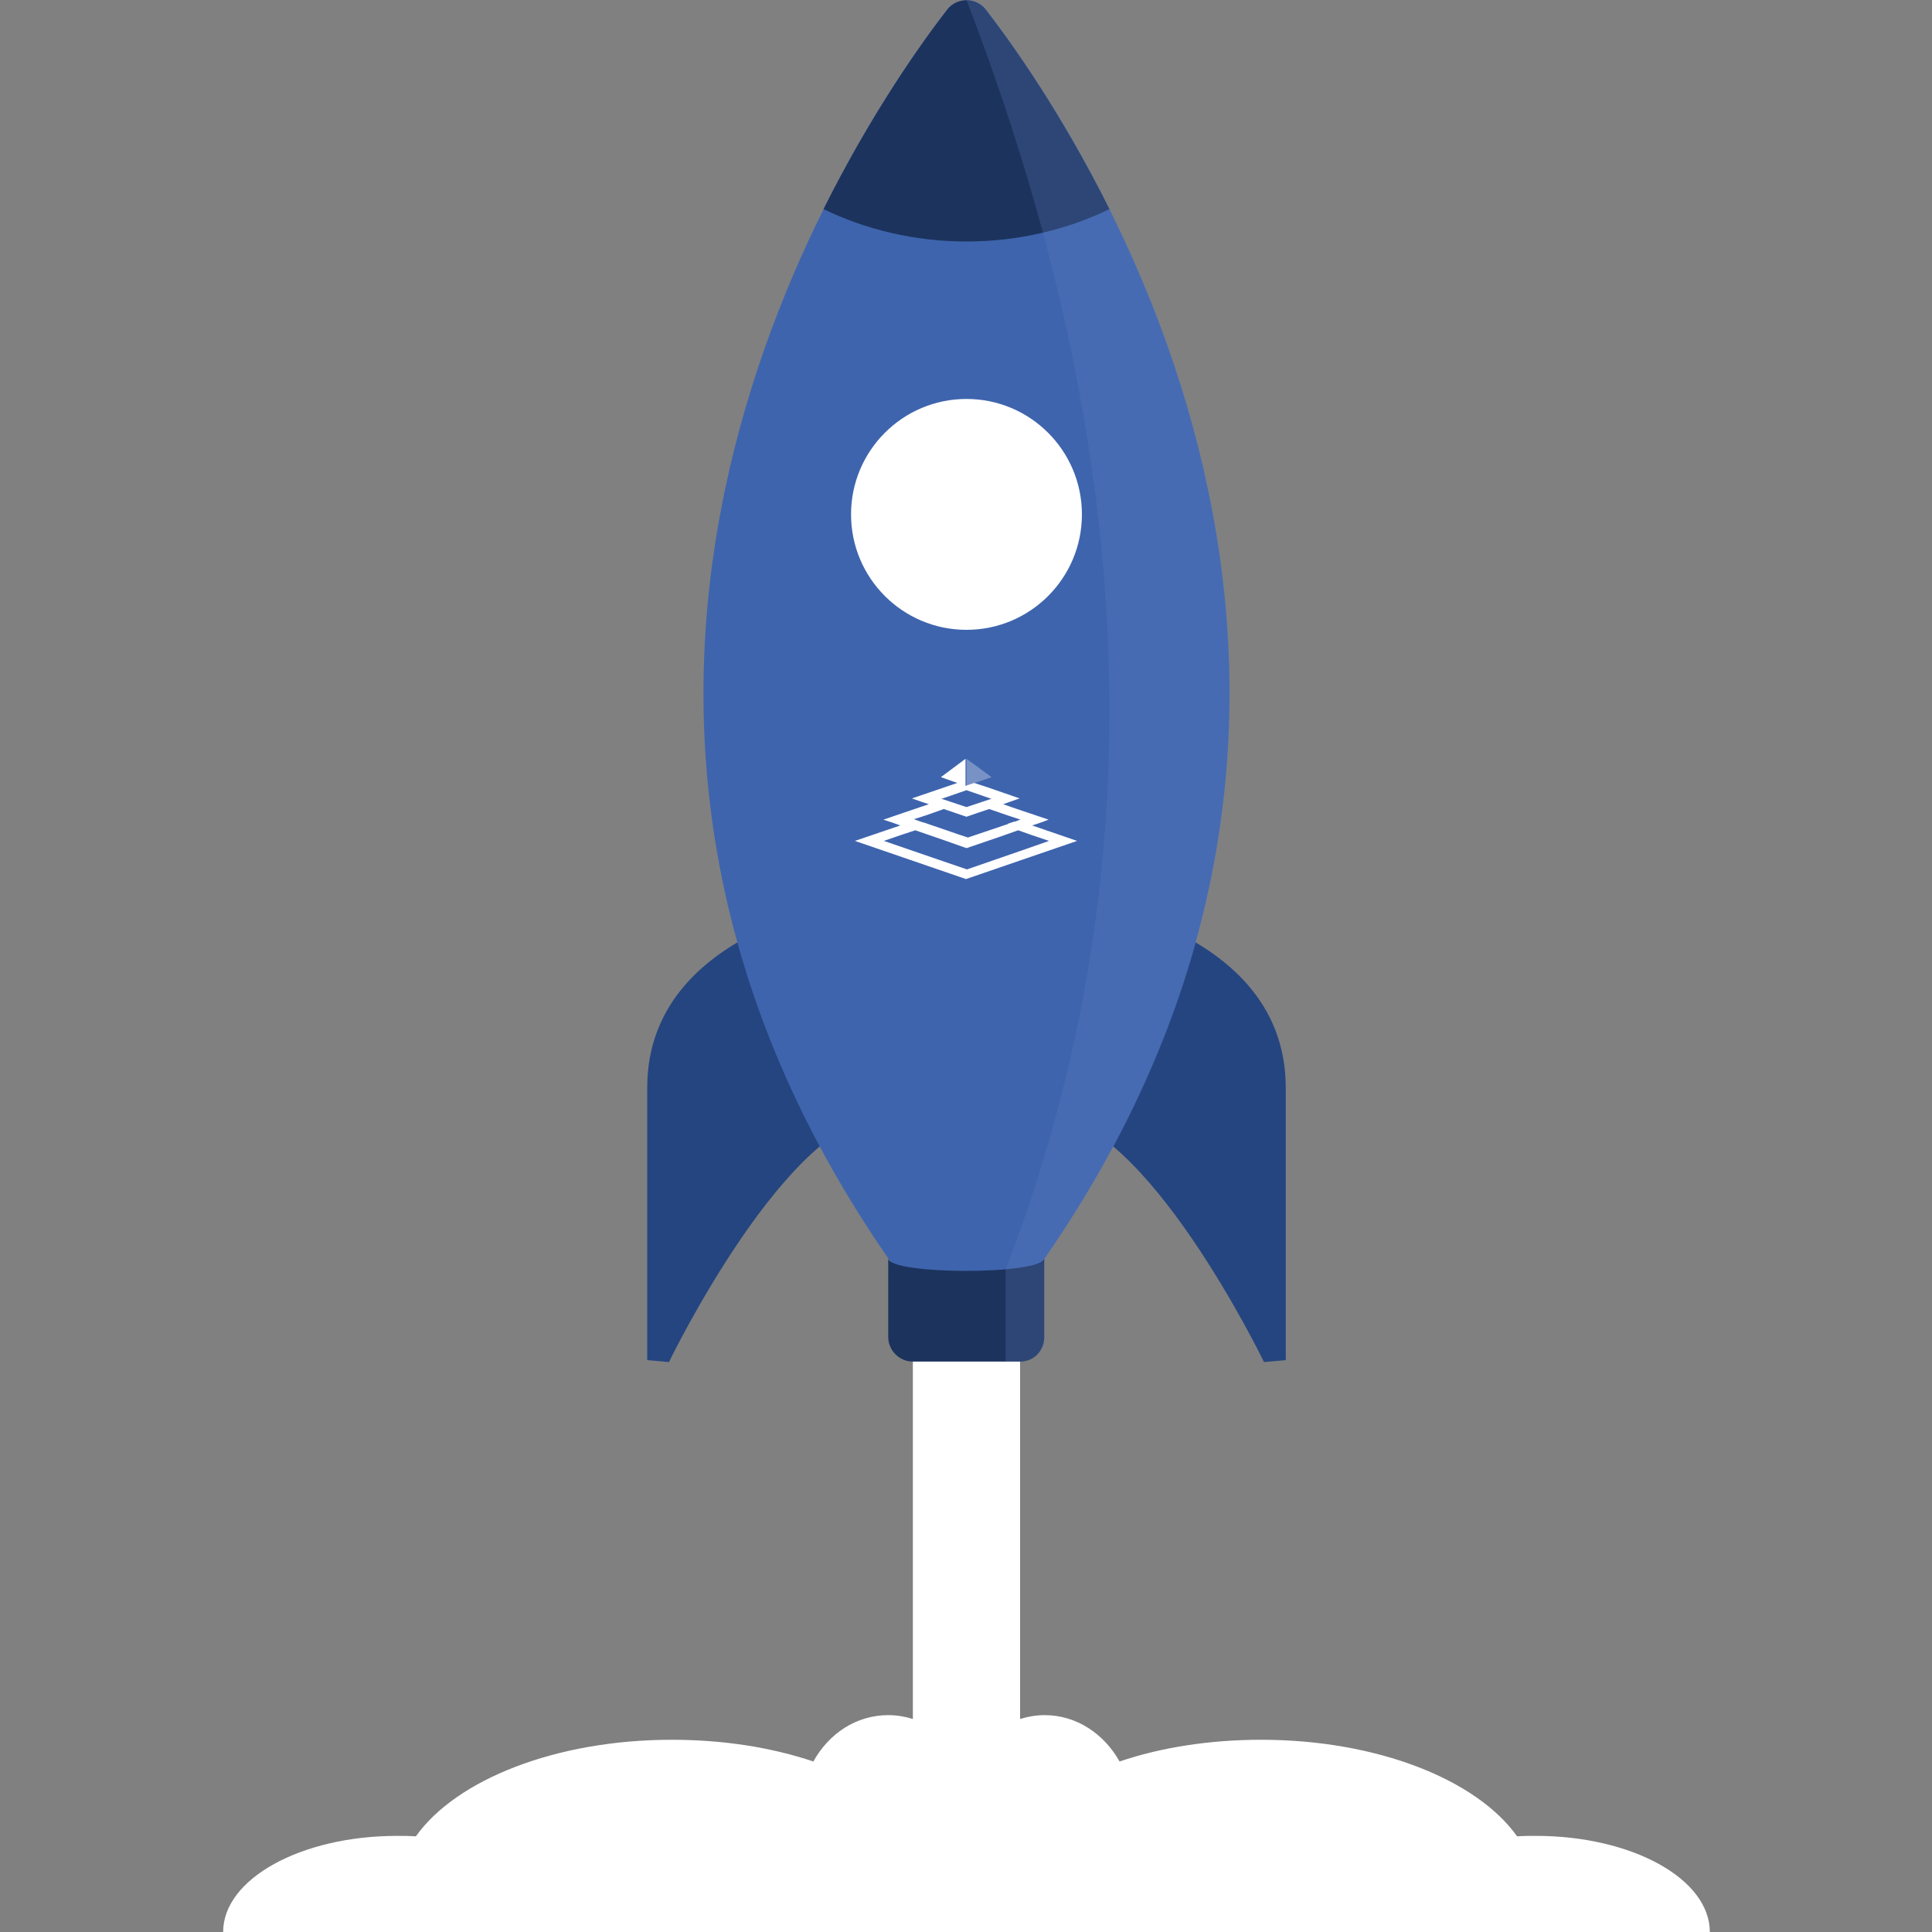 <?xml version="1.0" encoding="utf-8"?>
<!-- Generator: Adobe Illustrator 19.1.1, SVG Export Plug-In . SVG Version: 6.00 Build 0)  -->
<svg version="1.1" id="Layer_1" xmlns="http://www.w3.org/2000/svg" xmlns:xlink="http://www.w3.org/1999/xlink" x="0px" y="0px"
	 width="400px" height="400px" viewBox="0 0 400 400" style="enable-background:new 0 0 400 400;" xml:space="preserve">
<rect x="0" y="0" width="400" height="400" fill="#808080" stroke="none"/>
<style type="text/css">
	.st0{fill:#FFFFFF;}
	.st1{fill:#244580;}
	.st2{fill:#3E64AD;}
	.st3{fill:#1C335D;}
	.st4{opacity:0.25;fill:#6283C2;}
	.st5{fill:#D0D0D0;}
	.st6{opacity:0.3;fill:#FFFFFF;}
</style>
<g>
	<path class="st0" d="M318,380.1c-1.3,0-2.6,0-3.9,0.1c-8.3-11.7-28.9-20-53-20c-10.7,0-20.8,1.6-29.3,4.5
		c-3.2-5.7-8.9-9.6-15.5-9.6c-1.8,0-3.5,0.3-5.1,0.8v-77.5H189v77.5c-1.6-0.5-3.3-0.8-5.1-0.8c-6.6,0-12.3,3.8-15.5,9.6
		c-8.6-2.9-18.6-4.5-29.3-4.5c-24.1,0-44.7,8.3-53,20c-1.3-0.1-2.6-0.1-3.9-0.1c-19.9,0-36,8.9-36,19.9H354
		C354,389,337.9,380.1,318,380.1z"/>
	<path class="st1" d="M183.7,185.2c0,0-49.7,4.6-49.7,40s0,56.4,0,56.4l4.5,0.4c0,0,24.7-51.1,45.2-51.1V185.2z"/>
	<path class="st1" d="M216.5,185.2c0,0,49.7,4.6,49.7,40s0,56.4,0,56.4l-4.5,0.4c0,0-24.7-51.1-45.2-51.1V185.2z"/>
	<path class="st2" d="M212.4,266c89.9-123,11-239-8.3-264c-2-2.6-6-2.6-8,0c-19.3,25-98.2,141.1-8.3,264
		C193.9,274.3,206.3,274.3,212.4,266z"/>
	<path class="st3" d="M200.1,50c10.8,0,20.9-2.5,29.6-6.7C219.8,23.5,209.6,9.1,204.1,2c-2-2.6-6-2.6-8,0
		c-5.5,7.1-15.7,21.5-25.6,41.3C179.2,47.5,189.3,50,200.1,50z"/>
	<circle class="st0" cx="200.1" cy="106.5" r="23.9"/>
	<path class="st4" d="M200.1,0L200.1,0c36.4,94.5,40.7,185.3,4.6,271.5c3-0.9,5.7-2.8,7.8-5.5c89.9-123,11-239-8.3-264
		C203.1,0.6,201.6,0,200.1,0z"/>
	<path class="st3" d="M211.2,281.9H189c-2.8,0-5.1-2.3-5.1-5.1l0-16.3c0,3.5,32.3,3.5,32.3,0v16.3
		C216.2,279.7,214,281.9,211.2,281.9z"/>
	<path class="st4" d="M208.1,281.9h3.1c2.8,0,5.1-2.3,5.1-5.1v-16.3c0,1.2-3.5,1.9-8.1,2.3l0,0V281.9z"/>
	<g>
		<polygon class="st5" points="200.1,157.1 200.1,157.1 200.1,157.1 		"/>
		<polygon class="st6" points="200.1,157.1 200.1,162 200.1,162.7 205.3,160.9 		"/>
		<path class="st0" d="M213.7,170.9c0.9-0.3,1.9-0.6,3.4-1.2c-4.7-1.6-7.5-2.5-9.4-3.2c1.1-0.4,1.7-0.6,3.4-1.2
			c-6.9-2.4-7.5-2.6-9.4-3.2l-1.8,0.6V162v-0.5v-4.4l-5.1,3.8l3.4,1.2c-6.7,2.3-5.9,2-9.4,3.2c1.4,0.5,2.5,0.9,3.5,1.2
			c-5.1,1.7-5.2,1.8-9.4,3.2c1.3,0.4,2.4,0.8,3.5,1.2l-9.4,3.2l23,7.9l23-7.9L213.7,170.9z M200.1,163.6l5.2,1.8l-0.4,0.1l-3,1
			l-1.8,0.6l-1.8-0.6h0l-3-1h0l-0.4-0.1L200.1,163.6z M195.4,167.5c2,0.7,2.4,0.8,4.7,1.6c2-0.7,3.5-1.2,4.7-1.6
			c1.2,0.4,3.1,1.1,6.5,2.2c-0.1,0-0.3,0.1-0.4,0.1c-0.1,0-0.1,0-0.1,0.1c0,0-0.1,0-0.1,0c-0.2,0.1-0.3,0.1-0.5,0.2c0,0-0.1,0-0.1,0
			c0,0-0.1,0-0.1,0c-0.2,0.1-0.4,0.1-0.6,0.2c-0.2,0.1-0.4,0.1-0.6,0.2c0,0-0.1,0-0.1,0.1c-0.2,0.1-0.4,0.1-0.6,0.2h0
			c-1.2,0.4-3,1-7.7,2.6c-3.4-1.1-2.6-0.9-9.1-3.1c0,0-0.1,0-0.1,0c-0.6-0.2-1.2-0.4-2-0.7C191.8,168.8,191.8,168.8,195.4,167.5z
			 M183,174.1c3.2-1.1,4-1.4,6.5-2.2c6.4,2.2,6.1,2.1,10.6,3.7c5.9-2,8.8-3,10.7-3.7c1.6,0.6,3.7,1.3,6.4,2.2c-5.7,2-3.7,1.3-17,5.9
			C194.4,178,196.3,178.7,183,174.1z"/>
	</g>
</g>
</svg>
